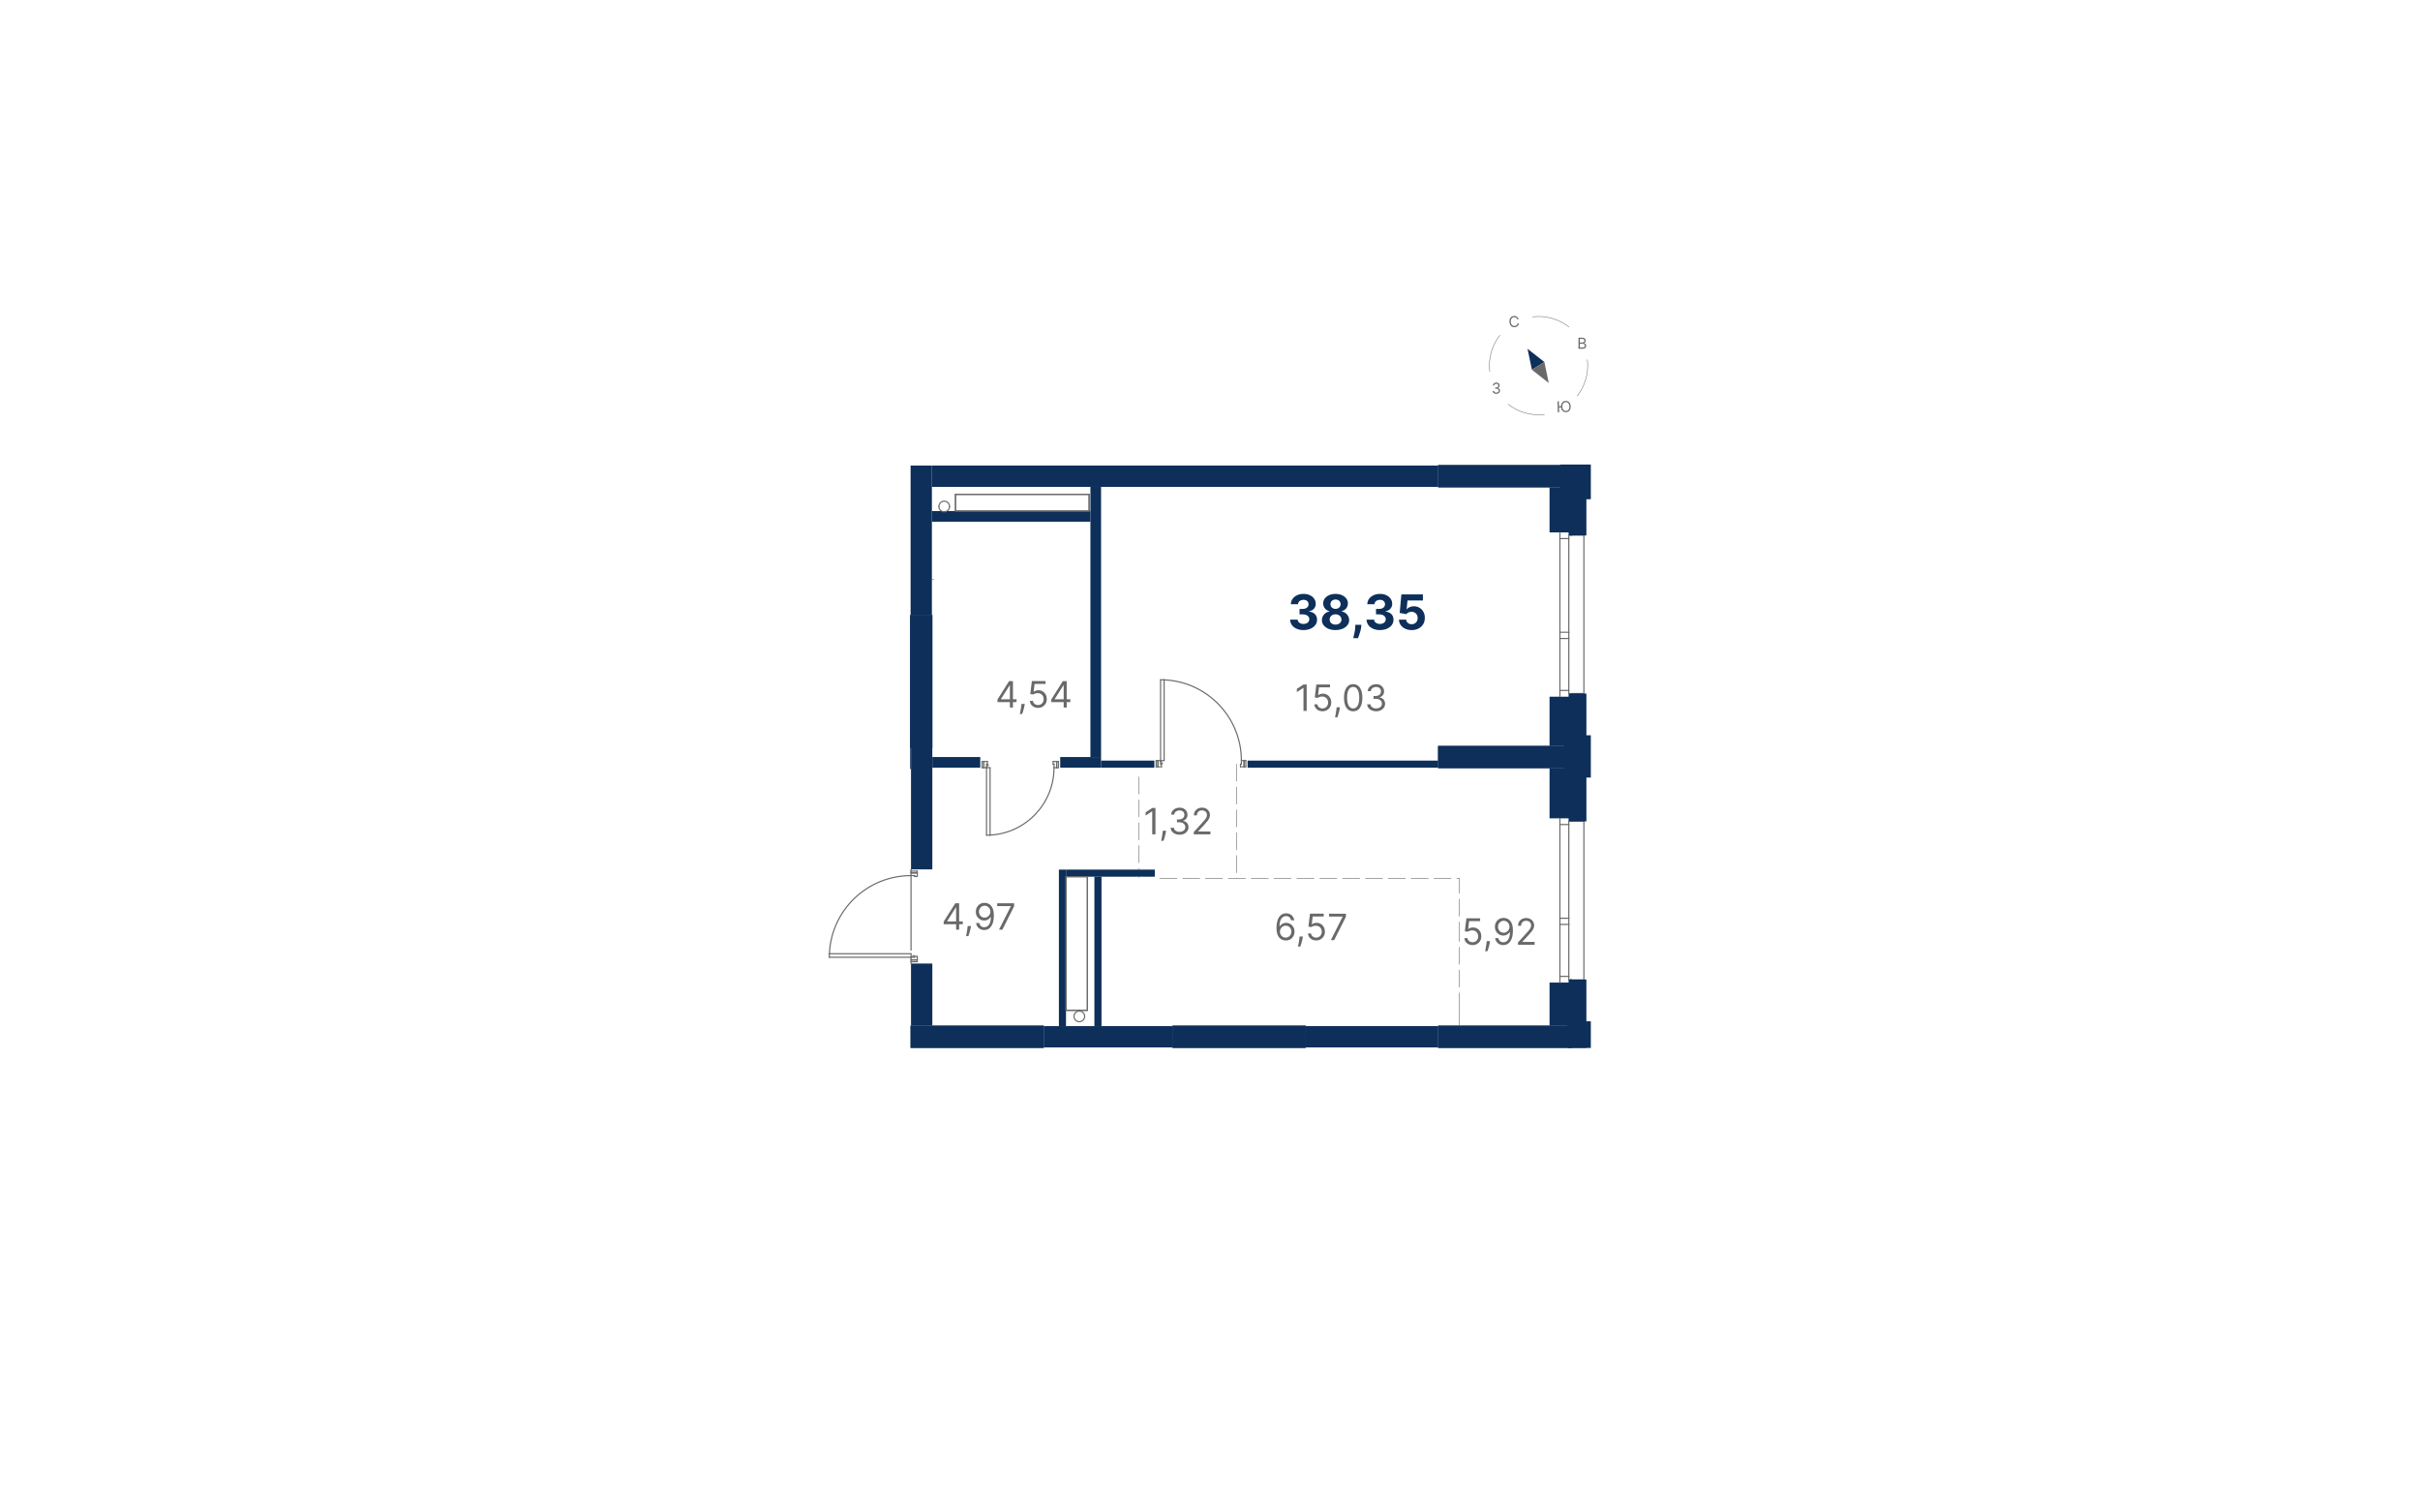 <?xml version="1.0" encoding="UTF-8"?>
<svg xmlns="http://www.w3.org/2000/svg" viewBox="0 0 1200 750">
  <defs>
    <style>
      .cls-1, .cls-2, .cls-3 {
        fill-rule: evenodd;
      }

      .cls-1, .cls-4 {
        fill: #0d2f59;
      }

      .cls-2, .cls-5, .cls-6, .cls-7, .cls-8 {
        fill: none;
        stroke-linecap: round;
        stroke-linejoin: round;
      }

      .cls-2, .cls-5, .cls-7, .cls-8 {
        stroke: #696969;
      }

      .cls-2, .cls-8 {
        stroke-width: .57px;
      }

      .cls-5 {
        stroke-dasharray: 0 0 8.5 2.83;
        stroke-width: .28px;
      }

      .cls-6 {
        stroke: #000;
        stroke-width: 0px;
      }

      .cls-7 {
        stroke-width: .24px;
      }

      .cls-9, .cls-3 {
        fill: #696969;
      }
    </style>
  </defs>
  <g id="_Перекрытия" data-name="Перекрытия">
    <g id="LINE">
      <line class="cls-8" x1="451.75" y1="477.77" x2="451.75" y2="476.89"/>
    </g>
    <g id="LINE-2" data-name="LINE">
      <line class="cls-8" x1="451.75" y1="471.17" x2="451.75" y2="434.18"/>
    </g>
    <g id="LINE-3" data-name="LINE">
      <line class="cls-8" x1="451.75" y1="431.98" x2="451.75" y2="431.1"/>
    </g>
  </g>
  <g id="_Несущие_колонны" data-name="Несущие колонны">
    <g id="HATCH">
      <polygon class="cls-4" points="755.84 519.61 779.15 519.61 779.15 508.6 713.1 508.6 713.1 519.61 736.04 519.61 755.84 519.61"/>
      <path class="cls-4" d="M713.1,512.66l4.06-4.06m2.83,11.01l11.01-11.01m2.83,11.01l11.01-11.01m2.83,11.01l11.01-11.01m2.83,11.01l11.01-11.01m2.83,11.01l3.8-3.8m-65.32,3.07l8.65-8.65m4.46,9.38l2.46-2.46m1.73-1.73l.1-.1m1.63-1.63l5.09-5.09m2.83,11.01l7.65-7.65m1.73-1.73l.1-.1m4.36,9.48l.73-.73m1.73-1.73l.1-.1m1.63-1.63l6.82-6.82m2.83,11.01l5.92-5.92m1.73-1.73l.1-.1m1.63-1.63l1.31-1.31"/>
    </g>
    <g id="HATCH-2" data-name="HATCH">
      <polygon class="cls-4" points="755.84 519.61 779.15 519.61 779.15 508.6 713.1 508.6 713.1 519.61 736.04 519.61 755.84 519.61"/>
      <path class="cls-4" d="M713.1,512.66l4.06-4.06m2.83,11.01l11.01-11.01m2.83,11.01l11.01-11.01m2.83,11.01l11.01-11.01m2.83,11.01l11.01-11.01m2.83,11.01l3.8-3.8m-65.32,3.07l8.65-8.65m4.46,9.38l2.46-2.46m1.73-1.73l.1-.1m1.63-1.63l5.09-5.09m2.83,11.01l7.65-7.65m1.73-1.73l.1-.1m4.36,9.48l.73-.73m1.73-1.73l.1-.1m1.63-1.63l6.82-6.82m2.83,11.01l5.92-5.92m1.73-1.73l.1-.1m1.63-1.63l1.31-1.31"/>
    </g>
    <g id="HATCH-3" data-name="HATCH">
      <rect class="cls-4" x="581.4" y="508.6" width="66.05" height="11.01"/>
      <path class="cls-4" d="M581.59,519.61l11.01-11.01m2.83,11.01l11.01-11.01m2.83,11.01l11.01-11.01m2.83,11.01l11.01-11.01m2.83,11.01l10.5-10.5m-65.14,2.85l.1-.1m1.63-1.63l1.63-1.63m3.56,10.28l.1-.1m1.63-1.63l8.55-8.55m2.83,11.01l4.19-4.19m1.73-1.73l.1-.1m1.63-1.63l3.36-3.36m3.56,10.28l8.65-8.65m4.46,9.38l2.46-2.46m1.73-1.73l.1-.1m1.63-1.63l5.09-5.09m2.83,11.01l3.59-3.59"/>
    </g>
    <g id="HATCH-4" data-name="HATCH">
      <rect class="cls-4" x="581.4" y="508.6" width="66.05" height="11.01"/>
      <path class="cls-4" d="M581.59,519.61l11.01-11.01m2.83,11.01l11.01-11.01m2.83,11.01l11.01-11.01m2.83,11.01l11.01-11.01m2.83,11.01l10.5-10.5m-65.14,2.85l.1-.1m1.63-1.63l1.63-1.63m3.56,10.28l.1-.1m1.63-1.63l8.55-8.55m2.83,11.01l4.19-4.19m1.73-1.73l.1-.1m1.63-1.63l3.36-3.36m3.56,10.28l8.65-8.65m4.46,9.38l2.46-2.46m1.73-1.73l.1-.1m1.63-1.63l5.09-5.09m2.83,11.01l3.59-3.59"/>
    </g>
    <g id="HATCH-5" data-name="HATCH">
      <polygon class="cls-4" points="517.58 519.61 517.58 508.6 451.53 508.6 451.53 519.61 507.29 519.61 517.58 519.61"/>
      <path class="cls-4" d="M451.53,511.25l2.65-2.65m2.83,11.01l11.01-11.01m2.83,11.01l11.01-11.01m2.83,11.01l11.01-11.01m2.83,11.01l11.01-11.01m2.83,11.01l5.21-5.21m-66.05,3.81l6.25-6.25m1.73-1.73l.1-.1m4.36,9.49l.73-.73m1.73-1.73l.1-.1m1.63-1.63l6.82-6.82m2.83,11.01l5.92-5.92m1.73-1.73l.1-.1m1.63-1.63l1.63-1.63m3.56,10.28l.1-.1m1.63-1.63l8.55-8.55m2.83,11.01l4.19-4.19m1.73-1.73l.1-.1m1.63-1.63l3.36-3.36"/>
    </g>
    <g id="HATCH-6" data-name="HATCH">
      <polygon class="cls-4" points="517.58 519.61 517.58 508.6 451.53 508.6 451.53 519.61 507.29 519.61 517.58 519.61"/>
      <path class="cls-4" d="M451.53,511.25l2.65-2.65m2.83,11.01l11.01-11.01m2.83,11.01l11.01-11.01m2.83,11.01l11.01-11.01m2.83,11.01l11.01-11.01m2.83,11.01l5.21-5.21m-66.05,3.81l6.25-6.25m1.73-1.73l.1-.1m4.36,9.49l.73-.73m1.73-1.73l.1-.1m1.63-1.63l6.82-6.82m2.83,11.01l5.92-5.92m1.73-1.73l.1-.1m1.63-1.63l1.63-1.63m3.56,10.28l.1-.1m1.63-1.63l8.55-8.55m2.83,11.01l4.19-4.19m1.73-1.73l.1-.1m1.63-1.63l3.36-3.36"/>
    </g>
    <g id="HATCH-7" data-name="HATCH">
      <polygon class="cls-4" points="779.15 241.65 779.15 230.64 713.1 230.64 713.1 241.65 756.96 241.65 779.15 241.65"/>
      <path class="cls-4" d="M713.1,235.87l5.24-5.24m2.83,11.01l11.01-11.01m2.83,11.01l11.01-11.01m2.83,11.01l11.01-11.01m2.83,11.01l11.01-11.01m2.83,11.01l2.62-2.62m-64.87,2.62l3-3m1.73-1.73l.1-.1m1.63-1.63l4.54-4.54m2.83,11.01l8.19-8.19m1.73-1.73l.1-.1m3.81,10.03l1.27-1.27m1.73-1.73l.1-.1m1.63-1.63l6.27-6.27m2.83,11.01l6.46-6.46m1.73-1.73l.1-.1m1.63-1.63l1.08-1.08m4.11,9.73l.1-.1m1.63-1.63l6.5-6.5"/>
    </g>
    <g id="HATCH-8" data-name="HATCH">
      <polygon class="cls-4" points="779.15 241.65 779.15 230.64 713.1 230.64 713.1 241.65 756.96 241.65 779.15 241.65"/>
      <path class="cls-4" d="M713.1,235.87l5.24-5.24m2.83,11.01l11.01-11.01m2.83,11.01l11.01-11.01m2.83,11.01l11.01-11.01m2.83,11.01l11.01-11.01m2.83,11.01l2.62-2.62m-64.87,2.62l3-3m1.73-1.73l.1-.1m1.63-1.63l4.54-4.54m2.83,11.01l8.19-8.19m1.73-1.73l.1-.1m3.81,10.03l1.27-1.27m1.73-1.73l.1-.1m1.63-1.63l6.27-6.27m2.83,11.01l6.46-6.46m1.73-1.73l.1-.1m1.63-1.63l1.08-1.08m4.11,9.73l.1-.1m1.63-1.63l6.5-6.5"/>
    </g>
    <g id="HATCH-9" data-name="HATCH">
      <polygon class="cls-4" points="714.42 380.9 779.15 380.9 779.15 369.89 713.1 369.89 713.1 380.9 714.42 380.9"/>
      <path class="cls-4" d="M713.1,374.25l4.36-4.36m2.83,11.01l11.01-11.01m2.83,11.01l11.01-11.01m2.83,11.01l11.01-11.01m2.83,11.01l11.01-11.01m2.83,11.01l3.5-3.5m-65.74,3.5l.42-.42m1.73-1.73l.1-.1m1.63-1.63l7.13-7.13m2.83,11.01l5.61-5.61m1.73-1.73l.1-.1m1.63-1.63l1.94-1.94m3.25,10.59l.1-.1m1.63-1.63l8.65-8.65m3.04,10.8l3.88-3.88m1.73-1.73l.1-.1m1.63-1.63l3.67-3.67m3.25,10.59l8.65-8.65"/>
    </g>
    <g id="HATCH-10" data-name="HATCH">
      <polygon class="cls-4" points="714.42 380.9 779.15 380.9 779.15 369.89 713.1 369.89 713.1 380.9 714.42 380.9"/>
      <path class="cls-4" d="M713.1,374.25l4.36-4.36m2.83,11.01l11.01-11.01m2.83,11.01l11.01-11.01m2.83,11.01l11.01-11.01m2.83,11.01l11.01-11.01m2.83,11.01l3.5-3.5m-65.74,3.5l.42-.42m1.73-1.73l.1-.1m1.63-1.63l7.13-7.13m2.83,11.01l5.61-5.61m1.73-1.73l.1-.1m1.63-1.63l1.94-1.94m3.25,10.59l.1-.1m1.63-1.63l8.65-8.65m3.04,10.8l3.88-3.88m1.73-1.73l.1-.1m1.63-1.63l3.67-3.67m3.25,10.59l8.65-8.65"/>
    </g>
    <g id="HATCH-11" data-name="HATCH">
      <polygon class="cls-4" points="453.77 370.99 462.32 370.99 462.32 304.94 451.31 304.94 451.31 370.99 451.75 370.99 453.77 370.99"/>
      <path class="cls-4" d="M451.31,317.7l11.01-11.01m-11.01,24.85l11.01-11.01m-11.01,24.85l11.01-11.01m-11.01,24.85l11.01-11.01m-8.93,22.77l8.93-8.93m-9.73-52.52l.1-.1m1.63-1.63l2.87-2.87m-5.88,19.72l6.47-6.47m1.73-1.73l.1-.1m1.63-1.63l1.08-1.08m-11.01,24.85l1.28-1.28m1.73-1.73l.1-.1m1.63-1.63l6.27-6.27m-11.01,24.85l8.2-8.2m1.73-1.73l.1-.1m-10.04,23.88l3.01-3.01m1.73-1.73l.1-.1m1.63-1.63l4.54-4.54m-1.98,15.82l.9-.9"/>
    </g>
    <g id="HATCH-12" data-name="HATCH">
      <polygon class="cls-4" points="453.77 370.99 462.32 370.99 462.32 304.94 451.31 304.94 451.31 370.99 451.75 370.99 453.77 370.99"/>
      <path class="cls-4" d="M451.31,317.7l11.01-11.01m-11.01,24.85l11.01-11.01m-11.01,24.85l11.01-11.01m-11.01,24.85l11.01-11.01m-8.93,22.77l8.93-8.93m-9.73-52.52l.1-.1m1.63-1.63l2.87-2.87m-5.88,19.72l6.47-6.47m1.73-1.73l.1-.1m1.63-1.63l1.08-1.08m-11.01,24.85l1.28-1.28m1.73-1.73l.1-.1m1.63-1.63l6.27-6.27m-11.01,24.85l8.2-8.2m1.73-1.73l.1-.1m-10.04,23.88l3.01-3.01m1.73-1.73l.1-.1m1.63-1.63l4.54-4.54m-1.98,15.82l.9-.9"/>
    </g>
  </g>
  <g id="_Стены_разрез" data-name="Стены разрез">
    <g id="HATCH-13" data-name="HATCH">
      <path class="cls-4" d="M778.93,508.6v-22.9h-1.01v1.54h-9.55v21.36h10.57m0-101.28v-26.42h-10.57v24.88h9.55v1.54h1.01Z"/>
      <path class="cls-4" d="M768.36,384.69l3.79-3.79m-3.79,12.69l10.57-10.57m-10.57,19.47l10.57-10.57m-4.97,13.86l4.97-4.97m-10.57,90.64l4.21-4.21m-4.21,13.11l10.57-10.57m-9.92,18.81l9.92-9.92m-1.02,9.92l1.02-1.02m-10.57-119.92l6.76-6.76m-6.76,15.65l10.57-10.57m-10.57,19.47l10.57-10.57m-2,10.9l2-2m-10.57,90.64l7.18-7.18m-7.18,16.08l10.57-10.57m-6.95,15.85l6.95-6.95"/>
    </g>
    <g id="HATCH-14" data-name="HATCH">
      <path class="cls-4" d="M778.93,369.89v-25.98l-1.01,.02v1.53h-9.55v24.44h10.57m-.35-104.36h.35v-23.88h-10.57v22.34h9.55v1.54h.66Z"/>
      <path class="cls-4" d="M768.36,242.33l.69-.69m-.69,9.58l9.58-9.58m-9.58,18.48l10.57-10.57m-5.53,14.43l5.53-5.53m-10.57,90.64l3.65-3.65m-3.65,12.55l10.57-10.57m-10.57,19.47l10.57-10.57m-4.67,13.56l4.67-4.67m-10.57-119.92l3.65-3.65m-3.65,12.55l10.57-10.57m-10.57,19.47l10.57-10.57m-2.56,11.46l2.56-2.56m-10.57,90.64l6.62-6.62m-6.62,15.51l10.57-10.57m-10.57,19.47l10.57-10.57m-1.7,10.6l1.7-1.7"/>
    </g>
    <g id="HATCH-15" data-name="HATCH">
      <rect class="cls-4" x="517.58" y="508.82" width="63.82" height="10.57"/>
      <path class="cls-4" d="M517.58,510.91l2.09-2.09m-1.67,10.57l10.57-10.57m-1.67,10.57l10.57-10.57m-1.67,10.57l10.57-10.57m-1.67,10.57l10.57-10.57m-1.67,10.57l10.57-10.57m-1.67,10.57l10.57-10.57m-1.67,10.57l10.02-10.02m-1.12,10.02l1.12-1.12m-63.82-4.39l5.05-5.05m-1.67,10.57l10.57-10.57m-1.67,10.57l10.57-10.57m-1.67,10.57l10.57-10.57m-1.67,10.57l10.57-10.57m-1.67,10.57l10.57-10.57m-1.67,10.57l10.57-10.57m-1.67,10.57l7.06-7.06"/>
    </g>
    <g id="HATCH-16" data-name="HATCH">
      <polygon class="cls-4" points="672.99 519.39 713.1 519.39 713.1 508.82 647.46 508.82 647.46 519.39 665.59 519.39 672.99 519.39"/>
      <path class="cls-4" d="M647.46,514.49l5.67-5.67m-1.67,10.57l10.57-10.57m-1.67,10.57l10.57-10.57m-1.67,10.57l10.57-10.57m-1.67,10.57l10.57-10.57m-1.67,10.57l10.57-10.57m-1.67,10.57l10.57-10.57m-1.67,10.57l8.26-8.26m-65.64,6.33l8.64-8.64m-1.67,10.57l10.57-10.57m-1.67,10.57l10.57-10.57m-1.67,10.57l10.57-10.57m-1.67,10.57l10.57-10.57m-1.67,10.57l10.57-10.57m-1.67,10.57l10.57-10.57m-1.67,10.57l5.29-5.29"/>
    </g>
    <g id="HATCH-17" data-name="HATCH">
      <path class="cls-4" d="M453.27,508.6h9.04v-30.82h-10.57v30.82h1.53m9.04-77.5v-60.11s-10.57,0-10.57,0v60.11h10.57Z"/>
      <path class="cls-4" d="M451.75,372.1l1.11-1.11m-1.11,10.01l10.01-10.01m-10.01,18.91l10.57-10.57m-10.57,19.47l10.57-10.57m-10.57,19.47l10.57-10.57m-10.57,19.47l10.57-10.57m-10.57,19.47l10.57-10.57m-7.28,16.18l7.28-7.28m-10.57,55.05l1.1-1.1m-1.1,9.99l9.99-9.99m-9.99,18.89l10.57-10.57m-10.57,19.47l10.57-10.57m-4.71,13.61l4.71-4.71m-10.57-128.82l4.08-4.08m-4.08,12.98l10.57-10.57m-10.57,19.47l10.57-10.57m-10.57,19.47l10.57-10.57m-10.57,19.47l10.57-10.57m-10.57,19.47l10.57-10.57m-10.57,19.47l10.57-10.57m-4.32,13.21l4.32-4.32m-10.57,55.05l4.06-4.06m-4.06,12.96l10.57-10.57m-10.57,19.47l10.57-10.57m-10.57,19.47l10.57-10.57m-1.74,10.64l1.74-1.74"/>
    </g>
    <polygon class="cls-4" points="451.75 381.34 451.74 370.99 451.31 370.99 451.31 381.34 451.75 381.34"/>
    <line class="cls-4" x1="451.31" y1="372.54" x2="451.74" y2="372.11"/>
    <line class="cls-4" x1="451.41" y1="381.34" x2="451.75" y2="381"/>
    <line class="cls-4" x1="451.31" y1="375.51" x2="451.74" y2="375.07"/>
    <g id="HATCH-18" data-name="HATCH">
      <polygon class="cls-4" points="525.07 508.82 528.59 508.82 528.59 431.21 525.07 431.21 525.07 473.36 525.07 508.82"/>
      <path class="cls-4" d="M525.87,431.21l2.72,2.72m-3.52,.21l3.52,3.52m-3.52,.21l3.52,3.52m-3.52,.21l3.52,3.52m-3.52,.21l3.52,3.52m-3.52,.21l3.52,3.52m-3.52,.21l3.52,3.52m-3.52,.21l3.52,3.52m-3.52,.21l3.52,3.52m-3.52,.21l3.52,3.52m-3.52,.21l3.52,3.52m-3.52,.21l3.52,3.52m-3.52,.21l3.52,3.52m-3.52,.21l3.52,3.52m-3.52,.21l3.52,3.52m-3.52,.21l3.52,3.52m-3.52,.21l3.52,3.52m-3.52,.21l3.52,3.52m-3.52,.21l3.52,3.52m-3.52,.21l3.52,3.52m-3.52,.21l3.52,3.52"/>
    </g>
    <g id="HATCH-19" data-name="HATCH">
      <polygon class="cls-4" points="528.62 434.73 572.63 434.73 572.63 431.21 528.59 431.21 528.59 434.73 528.62 434.73"/>
      <path class="cls-4" d="M570.7,431.21l1.92,1.92m-5.66-1.92l3.52,3.52m-7.26-3.52l3.52,3.52m-7.26-3.52l3.52,3.52m-7.26-3.52l3.52,3.52m-7.26-3.52l3.52,3.52m-7.26-3.52l3.52,3.52m-7.26-3.52l3.52,3.52m-7.26-3.52l3.52,3.52m-7.26-3.52l3.52,3.52m-7.26-3.52l3.52,3.52m-7.26-3.52l3.52,3.52m-4.54-.8l.8,.8"/>
    </g>
    <g id="HATCH-20" data-name="HATCH">
      <rect class="cls-4" x="542.68" y="434.73" width="3.52" height="74.09"/>
      <path class="cls-4" d="M544.34,434.73l1.87,1.87m-3.52,.21l3.52,3.52m-3.52,.21l3.52,3.52m-3.52,.21l3.52,3.52m-3.52,.21l3.52,3.52m-3.52,.21l3.52,3.52m-3.52,.21l3.52,3.52m-3.52,.21l3.52,3.52m-3.52,.21l3.52,3.52m-3.52,.21l3.52,3.52m-3.52,.21l3.52,3.52m-3.52,.21l3.52,3.52m-3.52,.21l3.52,3.52m-3.52,.21l3.52,3.52m-3.52,.21l3.52,3.52m-3.52,.21l3.52,3.52m-3.52,.21l3.52,3.52m-3.52,.21l3.52,3.52m-3.52,.21l3.52,3.52m-3.52,.21l3.52,3.52m-3.52,.21l1.01,1.01"/>
    </g>
    <g id="HATCH-21" data-name="HATCH">
      <path class="cls-4" d="M545.98,380.68h26.42v-3.52h-26.42v3.52m156.81,0h10.3v-3.52h-94.46v3.52h84.16Z"/>
      <path class="cls-4" d="M710.95,377.15l2.15,2.15m-5.88-2.15l3.52,3.52m-7.26-3.52l3.52,3.52m-7.26-3.52l3.52,3.52m-7.26-3.52l3.52,3.52m-7.26-3.52l3.52,3.52m-7.26-3.52l3.52,3.52m-7.26-3.52l3.52,3.52m-7.26-3.52l3.52,3.52m-7.26-3.52l3.52,3.52m-7.26-3.52l3.52,3.52m-7.26-3.52l3.52,3.52m-7.26-3.52l3.52,3.52m-7.26-3.52l3.52,3.52m-7.26-3.52l3.52,3.52m-7.26-3.52l3.52,3.52m-7.26-3.52l3.52,3.52m-7.26-3.52l3.52,3.52m-7.26-3.52l3.52,3.52m-7.26-3.52l3.52,3.52m-7.26-3.52l3.52,3.52m-7.26-3.52l3.52,3.52m-7.26-3.52l3.52,3.52m-7.26-3.52l3.52,3.52m-7.26-3.52l3.52,3.52m-6.15-2.42l2.42,2.42m-52.1-3.52l3.44,3.44m-7.18-3.44l3.52,3.52m-7.26-3.52l3.52,3.52m-7.26-3.52l3.52,3.52m-7.26-3.52l3.52,3.52m-7.26-3.52l3.52,3.52m-7.26-3.52l3.52,3.52m-4.08-.35l.35,.35"/>
    </g>
    <g id="HATCH-22" data-name="HATCH">
      <polygon class="cls-4" points="451.53 304.94 462.1 304.94 462.1 230.86 451.53 230.86 451.53 289.42 451.53 304.94"/>
      <path class="cls-4" d="M451.53,238.86l8.01-8.01m-8.01,16.9l10.57-10.57m-10.57,19.47l10.57-10.57m-10.57,19.47l10.57-10.57m-10.57,19.47l10.57-10.57m-10.57,19.47l10.57-10.57m-10.57,19.47l10.57-10.57m-10.57,19.47l10.57-10.57m-5.46,14.36l5.46-5.46m-10.57-66.54l2.08-2.08m-2.08,10.97l10.57-10.57m-10.57,19.47l10.57-10.57m-10.57,19.47l10.57-10.57m-10.57,19.47l10.57-10.57m-10.57,19.47l10.57-10.57m-10.57,19.47l10.57-10.57m-10.57,19.47l10.57-10.57m-10.57,19.47l10.57-10.57m-2.5,11.39l2.5-2.5"/>
    </g>
    <g id="HATCH-23" data-name="HATCH">
      <path class="cls-4" d="M540.7,380.68h5.28v-5.28h-20.26v5.28h14.97m-54.6,0v-5.28h-23.78v5.28s15.22,0,15.22,0h8.56Z"/>
      <path class="cls-4" d="M464.25,380.68l5.28-5.28m15.48,5.28l1.08-1.08m40.44,1.08l5.28-5.28m-60.65,5.28l5.28-5.28m57,5.28l5.28-5.28"/>
    </g>
    <g id="HATCH-24" data-name="HATCH">
      <polygon class="cls-4" points="540.7 375.39 545.98 375.39 545.98 241.43 540.7 241.43 540.7 286.52 540.7 375.39"/>
      <path class="cls-4" d="M540.7,241.95l.52-.52m-.52,21.28l5.28-5.28m-5.28,26.04l5.28-5.28m-5.28,26.04l5.28-5.28m-5.28,26.04l5.28-5.28m-5.28,26.04l5.28-5.28m-5.28,26.04l5.28-5.28m-5.28-112.36l5.28-5.28m-5.28,26.04l5.28-5.28m-5.28,26.04l5.28-5.28m-5.28,26.04l5.28-5.28m-5.28,26.04l5.28-5.28m-5.28,26.04l5.28-5.28m-5.28,26.04l5.28-5.28"/>
    </g>
    <g id="HATCH-25" data-name="HATCH">
      <rect class="cls-4" x="462.1" y="253.42" width="78.6" height="5.28"/>
      <path class="cls-4" d="M462.1,258.27l4.85-4.85m15.48,5.28l5.28-5.28m15.48,5.28l5.28-5.28m15.48,5.28l5.28-5.28m-60.65,5.28l5.28-5.28m15.48,5.28l5.28-5.28m15.48,5.28l5.28-5.28m15.48,5.28l5.28-5.28"/>
    </g>
    <g id="HATCH-26" data-name="HATCH">
      <polygon class="cls-4" points="572.67 241.43 713.1 241.43 713.1 230.86 462.1 230.86 462.1 241.43 570.95 241.43 572.67 241.43"/>
      <path class="cls-4" d="M462.1,237.19l6.34-6.34m-1.67,10.57l10.57-10.57m-1.67,10.57l10.57-10.57m-1.67,10.57l10.57-10.57m-1.67,10.57l10.57-10.57m-1.67,10.57l10.57-10.57m-1.67,10.57l10.57-10.57m-1.67,10.57l10.57-10.57m-1.67,10.57l10.57-10.57m-1.67,10.57l10.57-10.57m-1.67,10.57l10.57-10.57m-1.67,10.57l10.57-10.57m-1.67,10.57l10.57-10.57m-1.67,10.57l10.57-10.57m-1.67,10.57l10.57-10.57m-1.67,10.57l10.57-10.57m-1.67,10.57l10.57-10.57m-1.67,10.57l10.57-10.57m-1.67,10.57l10.57-10.57m-1.67,10.57l10.57-10.57m-1.67,10.57l10.57-10.57m-1.67,10.57l10.57-10.57m-1.67,10.57l10.57-10.57m-1.67,10.57l10.57-10.57m-1.67,10.57l10.57-10.57m-1.67,10.57l10.57-10.57m-1.67,10.57l10.57-10.57m-1.67,10.57l10.57-10.57m-1.67,10.57l6.11-6.11m-251-4.05l.4-.4m-.4,9.3l9.3-9.3m-1.67,10.57l10.57-10.57m-1.67,10.57l10.57-10.57m-1.67,10.57l10.57-10.57m-1.67,10.57l10.57-10.57m-1.67,10.57l10.57-10.57m-1.67,10.57l10.57-10.57m-1.67,10.57l10.57-10.57m-1.67,10.57l10.57-10.57m-1.67,10.57l10.57-10.57m-1.67,10.57l10.57-10.57m-1.67,10.57l10.57-10.57m-1.67,10.57l10.57-10.57m-1.67,10.57l10.57-10.57m-1.67,10.57l10.57-10.57m-1.67,10.57l10.57-10.57m-1.67,10.57l10.57-10.57m-1.67,10.57l10.57-10.57m-1.67,10.57l10.57-10.57m-1.67,10.57l10.57-10.57m-1.67,10.57l10.57-10.57m-1.67,10.57l10.57-10.57m-1.67,10.57l10.57-10.57m-1.67,10.57l10.57-10.57m-1.67,10.57l10.57-10.57m-1.67,10.57l10.57-10.57m-1.67,10.57l10.57-10.57m-1.67,10.57l10.57-10.57m-1.67,10.57l3.14-3.14"/>
    </g>
    <g id="HATCH-27" data-name="HATCH">
      <polygon class="cls-4" points="785.76 407.32 785.76 384.64 779.15 384.64 779.15 407.32 785.4 407.32 785.76 407.32"/>
      <path class="cls-4" d="M779.15,385.79l1.15-1.15m-1.15,10.49l6.61-6.61m-6.61,15.95l6.61-6.61m-.11,9.45l.11-.11m-3.54,.11l-3.07-3.07m6.61-2.74l-6.61-6.61m6.61-2.74l-6.61-6.61"/>
    </g>
    <g id="HATCH-28" data-name="HATCH">
      <rect class="cls-4" x="779.15" y="485.7" width="6.61" height="21.62"/>
      <path class="cls-4" d="M779.15,488.55l2.84-2.84m-2.84,12.19l6.61-6.61m-6.61,15.95l6.61-6.61m-6.29,6.7l-.32-.32m6.61-2.74l-6.61-6.61m6.61-2.74l-6.61-6.61"/>
    </g>
    <g id="HATCH-29" data-name="HATCH">
      <polygon class="cls-4" points="785.76 265.53 785.76 246.68 779.15 246.68 779.15 265.53 785.4 265.53 785.76 265.53"/>
      <path class="cls-4" d="M779.15,255.01l6.61-6.61m-6.61,15.95l6.61-6.61m-5.21,7.78l-1.39-1.39m6.61-2.74l-6.61-6.61m6.61-2.74l-5.38-5.38"/>
    </g>
    <g id="HATCH-30" data-name="HATCH">
      <rect class="cls-4" x="779.15" y="343.92" width="6.61" height="21.56"/>
      <path class="cls-4" d="M779.15,348.43l4.5-4.5m-4.5,13.84l6.61-6.61m-4.98,14.32l4.98-4.98m0,3.65l-6.61-6.61m6.61-2.74l-6.61-6.61m6.61-2.74l-1.55-1.55"/>
    </g>
    <g id="HATCH-31" data-name="HATCH">
      <polygon class="cls-4" points="779.15 384.64 785.76 384.64 785.76 365.49 779.15 365.49 779.15 380.9 779.15 384.64"/>
      <path class="cls-4" d="M779.15,367.11l1.62-1.62m-1.62,10.97l6.61-6.61m-5.45,14.8l5.45-5.45m0,3.65l-6.61-6.61m6.61-2.74l-6.61-6.61"/>
    </g>
    <g id="HATCH-32" data-name="HATCH">
      <rect class="cls-4" x="785.76" y="365.49" width="2.2" height="19.16"/>
      <path class="cls-4" d="M785.76,365.49h0m0,4.36l2.2-2.2m-2.2,6.56l2.2-2.2m-2.2,6.56l2.2-2.2m-2.2,6.56l2.2-2.2m-1.64,3.92l-.56-.56m2.2-2.16l-2.2-2.2m2.2-2.16l-2.2-2.2m2.2-2.16l-2.2-2.2m2.2-2.16l-2.2-2.2"/>
    </g>
  </g>
  <g id="_Стены" data-name="Стены">
    <g id="LINE-4" data-name="LINE">
      <line class="cls-6" x1="778.93" y1="407.32" x2="778.93" y2="485.7"/>
    </g>
    <g id="LINE-5" data-name="LINE">
      <line class="cls-6" x1="768.36" y1="487.24" x2="768.36" y2="405.78"/>
    </g>
    <g id="LINE-6" data-name="LINE">
      <line class="cls-6" x1="778.93" y1="265.53" x2="778.93" y2="343.91"/>
    </g>
    <g id="LINE-7" data-name="LINE">
      <line class="cls-6" x1="768.36" y1="345.45" x2="768.36" y2="263.98"/>
    </g>
    <g id="LINE-8" data-name="LINE">
      <line class="cls-6" x1="785.76" y1="407.32" x2="785.76" y2="485.7"/>
    </g>
    <g id="LINE-9" data-name="LINE">
      <line class="cls-6" x1="784.88" y1="485.7" x2="784.88" y2="407.32"/>
    </g>
    <g id="LINE-10" data-name="LINE">
      <line class="cls-6" x1="785.76" y1="265.53" x2="785.76" y2="343.91"/>
    </g>
    <g id="LINE-11" data-name="LINE">
      <line class="cls-6" x1="784.88" y1="343.91" x2="784.88" y2="265.53"/>
    </g>
  </g>
  <g id="_Стены_штриховка" data-name="Стены штриховка">
    <g id="LINE-12" data-name="LINE">
      <line class="cls-6" x1="785.76" y1="384.64" x2="785.76" y2="365.49"/>
    </g>
  </g>
  <g id="_Разделитель_помещений_" data-name="_Разделитель помещений_">
    <g id="LINE-13" data-name="LINE">
      <line class="cls-5" x1="462.1" y1="287.4" x2="463.03" y2="287.4"/>
    </g>
    <g id="LINE-14" data-name="LINE">
      <line class="cls-5" x1="564.68" y1="385.27" x2="564.68" y2="431.21"/>
    </g>
    <g id="LINE-15" data-name="LINE">
      <line class="cls-5" x1="564.68" y1="434.73" x2="564.68" y2="435.16"/>
    </g>
    <g id="LINE-16" data-name="LINE">
      <line class="cls-5" x1="575.1" y1="435.61" x2="723.65" y2="435.61"/>
    </g>
    <g id="LINE-17" data-name="LINE">
      <line class="cls-5" x1="723.65" y1="507.45" x2="723.65" y2="500.95"/>
    </g>
    <g id="LINE-18" data-name="LINE">
      <line class="cls-5" x1="723.65" y1="500.84" x2="723.65" y2="465.72"/>
    </g>
    <g id="LINE-19" data-name="LINE">
      <line class="cls-5" x1="723.65" y1="508.6" x2="723.65" y2="507.45"/>
    </g>
    <g id="LINE-20" data-name="LINE">
      <line class="cls-5" x1="723.65" y1="465.66" x2="723.65" y2="435.61"/>
    </g>
    <g id="LINE-21" data-name="LINE">
      <line class="cls-5" x1="613.12" y1="378.92" x2="613.12" y2="435.61"/>
    </g>
  </g>
  <g id="_Двери" data-name="Двери">
    <g id="LINE-22" data-name="LINE">
      <line class="cls-8" x1="454.83" y1="432.86" x2="451.75" y2="432.86"/>
    </g>
    <g id="LINE-23" data-name="LINE">
      <line class="cls-8" x1="451.75" y1="432.86" x2="451.75" y2="434.18"/>
    </g>
    <g id="LINE-24" data-name="LINE">
      <line class="cls-8" x1="451.75" y1="434.18" x2="453.51" y2="434.18"/>
    </g>
    <g id="LINE-25" data-name="LINE">
      <line class="cls-8" x1="453.51" y1="434.18" x2="453.51" y2="434.62"/>
    </g>
    <g id="LINE-26" data-name="LINE">
      <line class="cls-8" x1="453.51" y1="434.62" x2="454.83" y2="434.62"/>
    </g>
    <g id="LINE-27" data-name="LINE">
      <line class="cls-8" x1="454.83" y1="434.62" x2="454.83" y2="432.86"/>
    </g>
    <g id="LINE-28" data-name="LINE">
      <line class="cls-8" x1="451.75" y1="431.98" x2="451.75" y2="432.86"/>
    </g>
    <g id="LINE-29" data-name="LINE">
      <line class="cls-8" x1="451.75" y1="432.86" x2="454.83" y2="432.86"/>
    </g>
    <g id="LINE-30" data-name="LINE">
      <line class="cls-8" x1="454.83" y1="432.86" x2="454.83" y2="431.98"/>
    </g>
    <g id="LINE-31" data-name="LINE">
      <line class="cls-8" x1="454.83" y1="431.98" x2="451.75" y2="431.98"/>
    </g>
    <g id="LINE-32" data-name="LINE">
      <line class="cls-8" x1="454.83" y1="476.01" x2="454.83" y2="474.25"/>
    </g>
    <g id="LINE-33" data-name="LINE">
      <line class="cls-8" x1="454.83" y1="474.25" x2="453.51" y2="474.25"/>
    </g>
    <g id="LINE-34" data-name="LINE">
      <line class="cls-8" x1="453.51" y1="474.25" x2="453.51" y2="474.69"/>
    </g>
    <g id="LINE-35" data-name="LINE">
      <line class="cls-8" x1="453.51" y1="474.69" x2="451.75" y2="474.69"/>
    </g>
    <g id="LINE-36" data-name="LINE">
      <line class="cls-8" x1="451.75" y1="474.69" x2="451.75" y2="476.01"/>
    </g>
    <g id="LINE-37" data-name="LINE">
      <line class="cls-8" x1="451.75" y1="476.01" x2="454.83" y2="476.01"/>
    </g>
    <g id="LINE-38" data-name="LINE">
      <line class="cls-8" x1="454.83" y1="476.01" x2="451.75" y2="476.01"/>
    </g>
    <g id="LINE-39" data-name="LINE">
      <line class="cls-8" x1="451.75" y1="476.01" x2="451.75" y2="476.89"/>
    </g>
    <g id="LINE-40" data-name="LINE">
      <line class="cls-8" x1="451.75" y1="476.89" x2="454.83" y2="476.89"/>
    </g>
    <g id="LINE-41" data-name="LINE">
      <line class="cls-8" x1="454.83" y1="476.89" x2="454.83" y2="476.01"/>
    </g>
    <g id="LINE-42" data-name="LINE">
      <line class="cls-8" x1="451.75" y1="474.69" x2="453.27" y2="473.81"/>
    </g>
    <g id="LINE-43" data-name="LINE">
      <line class="cls-8" x1="523.97" y1="377.59" x2="522.21" y2="377.59"/>
    </g>
    <g id="LINE-44" data-name="LINE">
      <line class="cls-8" x1="522.21" y1="377.59" x2="522.21" y2="378.92"/>
    </g>
    <g id="LINE-45" data-name="LINE">
      <line class="cls-8" x1="522.21" y1="378.92" x2="522.65" y2="378.92"/>
    </g>
    <g id="LINE-46" data-name="LINE">
      <line class="cls-8" x1="522.65" y1="378.92" x2="522.65" y2="380.68"/>
    </g>
    <g id="LINE-47" data-name="LINE">
      <line class="cls-8" x1="522.65" y1="380.68" x2="523.97" y2="380.68"/>
    </g>
    <g id="LINE-48" data-name="LINE">
      <line class="cls-8" x1="523.97" y1="380.68" x2="523.97" y2="377.59"/>
    </g>
    <g id="LINE-49" data-name="LINE">
      <line class="cls-8" x1="524.85" y1="380.68" x2="524.85" y2="377.59"/>
    </g>
    <g id="LINE-50" data-name="LINE">
      <line class="cls-8" x1="524.85" y1="377.59" x2="523.97" y2="377.59"/>
    </g>
    <g id="LINE-51" data-name="LINE">
      <line class="cls-8" x1="523.97" y1="377.59" x2="523.97" y2="380.68"/>
    </g>
    <g id="LINE-52" data-name="LINE">
      <line class="cls-8" x1="523.97" y1="380.68" x2="524.85" y2="380.68"/>
    </g>
    <g id="LINE-53" data-name="LINE">
      <line class="cls-8" x1="487.86" y1="377.59" x2="487.86" y2="380.68"/>
    </g>
    <g id="LINE-54" data-name="LINE">
      <line class="cls-8" x1="487.86" y1="380.68" x2="489.18" y2="380.68"/>
    </g>
    <g id="LINE-55" data-name="LINE">
      <line class="cls-8" x1="489.18" y1="380.68" x2="489.18" y2="378.92"/>
    </g>
    <g id="LINE-56" data-name="LINE">
      <line class="cls-8" x1="489.18" y1="378.92" x2="489.62" y2="378.92"/>
    </g>
    <g id="LINE-57" data-name="LINE">
      <line class="cls-8" x1="489.62" y1="378.92" x2="489.62" y2="377.59"/>
    </g>
    <g id="LINE-58" data-name="LINE">
      <line class="cls-8" x1="489.62" y1="377.59" x2="487.86" y2="377.59"/>
    </g>
    <g id="LINE-59" data-name="LINE">
      <line class="cls-8" x1="487.86" y1="377.59" x2="486.98" y2="377.59"/>
    </g>
    <g id="LINE-60" data-name="LINE">
      <line class="cls-8" x1="486.98" y1="377.59" x2="486.98" y2="380.68"/>
    </g>
    <g id="LINE-61" data-name="LINE">
      <line class="cls-8" x1="486.98" y1="380.68" x2="487.86" y2="380.68"/>
    </g>
    <g id="LINE-62" data-name="LINE">
      <line class="cls-8" x1="487.86" y1="380.68" x2="487.86" y2="377.59"/>
    </g>
    <g id="LINE-63" data-name="LINE">
      <line class="cls-8" x1="490.06" y1="379.15" x2="489.18" y2="380.68"/>
    </g>
    <g id="LINE-64" data-name="LINE">
      <line class="cls-8" x1="616.88" y1="380.24" x2="616.88" y2="377.15"/>
    </g>
    <g id="LINE-65" data-name="LINE">
      <line class="cls-8" x1="616.88" y1="377.15" x2="615.56" y2="377.15"/>
    </g>
    <g id="LINE-66" data-name="LINE">
      <line class="cls-8" x1="615.56" y1="377.15" x2="615.56" y2="378.92"/>
    </g>
    <g id="LINE-67" data-name="LINE">
      <line class="cls-8" x1="615.56" y1="378.92" x2="615.12" y2="378.92"/>
    </g>
    <g id="LINE-68" data-name="LINE">
      <line class="cls-8" x1="615.12" y1="378.92" x2="615.12" y2="380.24"/>
    </g>
    <g id="LINE-69" data-name="LINE">
      <line class="cls-8" x1="615.12" y1="380.24" x2="616.88" y2="380.24"/>
    </g>
    <g id="LINE-70" data-name="LINE">
      <line class="cls-8" x1="617.76" y1="377.15" x2="616.88" y2="377.15"/>
    </g>
    <g id="LINE-71" data-name="LINE">
      <line class="cls-8" x1="616.88" y1="377.15" x2="616.88" y2="380.24"/>
    </g>
    <g id="LINE-72" data-name="LINE">
      <line class="cls-8" x1="616.88" y1="380.24" x2="617.76" y2="380.24"/>
    </g>
    <g id="LINE-73" data-name="LINE">
      <line class="cls-8" x1="617.76" y1="380.24" x2="617.76" y2="377.15"/>
    </g>
    <g id="LINE-74" data-name="LINE">
      <line class="cls-8" x1="574.17" y1="380.24" x2="575.93" y2="380.24"/>
    </g>
    <g id="LINE-75" data-name="LINE">
      <line class="cls-8" x1="575.93" y1="380.24" x2="575.93" y2="378.92"/>
    </g>
    <g id="LINE-76" data-name="LINE">
      <line class="cls-8" x1="575.93" y1="378.92" x2="575.49" y2="378.92"/>
    </g>
    <g id="LINE-77" data-name="LINE">
      <line class="cls-8" x1="575.49" y1="378.92" x2="575.49" y2="377.15"/>
    </g>
    <g id="LINE-78" data-name="LINE">
      <line class="cls-8" x1="575.49" y1="377.15" x2="574.17" y2="377.15"/>
    </g>
    <g id="LINE-79" data-name="LINE">
      <line class="cls-8" x1="574.17" y1="377.15" x2="574.17" y2="380.24"/>
    </g>
    <g id="LINE-80" data-name="LINE">
      <line class="cls-8" x1="574.17" y1="380.24" x2="574.17" y2="377.15"/>
    </g>
    <g id="LINE-81" data-name="LINE">
      <line class="cls-8" x1="574.17" y1="377.15" x2="573.29" y2="377.15"/>
    </g>
    <g id="LINE-82" data-name="LINE">
      <line class="cls-8" x1="573.29" y1="377.15" x2="573.29" y2="380.24"/>
    </g>
    <g id="LINE-83" data-name="LINE">
      <line class="cls-8" x1="573.29" y1="380.24" x2="574.17" y2="380.24"/>
    </g>
    <g id="LINE-84" data-name="LINE">
      <line class="cls-8" x1="575.49" y1="377.15" x2="576.37" y2="378.68"/>
    </g>
  </g>
  <g id="_Элементы_узлов" data-name="Элементы узлов">
    <g id="ARC">
      <path class="cls-8" d="M451.75,434.18c-21.69,0-39.53,17.08-40.47,38.75"/>
    </g>
    <g id="LINE-85" data-name="LINE">
      <line class="cls-8" x1="411.24" y1="474.69" x2="451.75" y2="474.69"/>
    </g>
    <g id="LINE-86" data-name="LINE">
      <line class="cls-8" x1="451.75" y1="474.69" x2="451.75" y2="472.93"/>
    </g>
    <g id="LINE-87" data-name="LINE">
      <line class="cls-8" x1="451.75" y1="472.93" x2="411.24" y2="472.93"/>
    </g>
    <g id="LINE-88" data-name="LINE">
      <line class="cls-8" x1="411.24" y1="472.93" x2="411.24" y2="474.69"/>
    </g>
    <g id="ARC-2" data-name="ARC">
      <path class="cls-8" d="M490.94,414.1c17.77-.94,31.71-15.62,31.71-33.42"/>
    </g>
    <g id="LINE-89" data-name="LINE">
      <line class="cls-8" x1="489.18" y1="414.14" x2="490.94" y2="414.14"/>
    </g>
    <g id="LINE-90" data-name="LINE">
      <line class="cls-8" x1="490.94" y1="414.14" x2="490.94" y2="380.68"/>
    </g>
    <g id="LINE-91" data-name="LINE">
      <line class="cls-8" x1="490.94" y1="380.68" x2="489.18" y2="380.68"/>
    </g>
    <g id="LINE-92" data-name="LINE">
      <line class="cls-8" x1="489.18" y1="380.68" x2="489.18" y2="414.14"/>
    </g>
    <g id="ARC-3" data-name="ARC">
      <path class="cls-8" d="M615.56,377.15c0-21.45-16.89-39.09-38.31-40.03"/>
    </g>
    <g id="LINE-93" data-name="LINE">
      <line class="cls-8" x1="575.49" y1="337.08" x2="575.49" y2="377.15"/>
    </g>
    <g id="LINE-94" data-name="LINE">
      <line class="cls-8" x1="575.49" y1="377.15" x2="577.25" y2="377.15"/>
    </g>
    <g id="LINE-95" data-name="LINE">
      <line class="cls-8" x1="577.25" y1="377.15" x2="577.25" y2="337.08"/>
    </g>
    <g id="LINE-96" data-name="LINE">
      <line class="cls-8" x1="577.25" y1="337.08" x2="575.49" y2="337.08"/>
    </g>
    <polyline class="cls-2" points="539.19 501 539.19 434.73 528.62 434.73 528.62 501 539.19 501"/>
    <polyline class="cls-2" points="484.45 253.42 540.07 253.42 540.07 245.16 473.79 245.16 473.79 253.42 484.45 253.42"/>
  </g>
  <g id="_Окна" data-name="Окна">
    <g id="LINE-97" data-name="LINE">
      <line class="cls-8" x1="785.4" y1="265.53" x2="785.4" y2="343.91"/>
    </g>
    <g id="LINE-98" data-name="LINE">
      <line class="cls-8" x1="784.88" y1="343.91" x2="778.93" y2="343.91"/>
    </g>
    <g id="LINE-99" data-name="LINE">
      <line class="cls-8" x1="779.15" y1="265.53" x2="778.93" y2="265.53"/>
    </g>
    <g id="LINE-100" data-name="LINE">
      <line class="cls-8" x1="785.4" y1="407.32" x2="785.4" y2="485.7"/>
    </g>
    <g id="LINE-101" data-name="LINE">
      <line class="cls-8" x1="779.15" y1="485.7" x2="778.93" y2="485.7"/>
    </g>
    <g id="LINE-102" data-name="LINE">
      <line class="cls-8" x1="779.15" y1="407.32" x2="778.93" y2="407.32"/>
    </g>
  </g>
  <g id="_Каркас_Импост" data-name="Каркас_Импост">
    <g id="LINE-103" data-name="LINE">
      <line class="cls-8" x1="777.92" y1="343.91" x2="777.92" y2="342.37"/>
    </g>
    <g id="LINE-104" data-name="LINE">
      <line class="cls-8" x1="773.51" y1="342.37" x2="773.51" y2="345.45"/>
    </g>
    <g id="LINE-105" data-name="LINE">
      <line class="cls-8" x1="777.92" y1="267.07" x2="777.92" y2="265.53"/>
    </g>
    <g id="LINE-106" data-name="LINE">
      <line class="cls-8" x1="773.51" y1="263.98" x2="773.51" y2="267.07"/>
    </g>
    <g id="LINE-107" data-name="LINE">
      <line class="cls-8" x1="777.92" y1="316.61" x2="777.92" y2="313.52"/>
    </g>
    <g id="LINE-108" data-name="LINE">
      <line class="cls-8" x1="773.51" y1="313.52" x2="773.51" y2="316.61"/>
    </g>
    <g id="LINE-109" data-name="LINE">
      <line class="cls-8" x1="777.92" y1="267.07" x2="777.92" y2="313.52"/>
    </g>
    <g id="LINE-110" data-name="LINE">
      <line class="cls-8" x1="777.92" y1="316.61" x2="777.92" y2="342.37"/>
    </g>
    <g id="LINE-111" data-name="LINE">
      <line class="cls-8" x1="773.51" y1="313.52" x2="773.51" y2="267.07"/>
    </g>
    <g id="LINE-112" data-name="LINE">
      <line class="cls-8" x1="773.51" y1="342.37" x2="773.51" y2="316.61"/>
    </g>
    <g id="LINE-113" data-name="LINE">
      <line class="cls-8" x1="777.92" y1="313.52" x2="773.51" y2="313.52"/>
    </g>
    <g id="LINE-114" data-name="LINE">
      <line class="cls-8" x1="773.51" y1="267.07" x2="777.92" y2="267.07"/>
    </g>
    <g id="LINE-115" data-name="LINE">
      <line class="cls-8" x1="777.92" y1="316.61" x2="773.51" y2="316.61"/>
    </g>
    <g id="LINE-116" data-name="LINE">
      <line class="cls-8" x1="773.51" y1="342.37" x2="777.92" y2="342.37"/>
    </g>
    <g id="LINE-117" data-name="LINE">
      <line class="cls-8" x1="777.92" y1="485.7" x2="777.92" y2="484.16"/>
    </g>
    <g id="LINE-118" data-name="LINE">
      <line class="cls-8" x1="773.51" y1="484.16" x2="773.51" y2="487.24"/>
    </g>
    <g id="LINE-119" data-name="LINE">
      <line class="cls-8" x1="777.92" y1="408.86" x2="777.92" y2="407.32"/>
    </g>
    <g id="LINE-120" data-name="LINE">
      <line class="cls-8" x1="773.51" y1="405.78" x2="773.51" y2="408.86"/>
    </g>
    <g id="LINE-121" data-name="LINE">
      <line class="cls-8" x1="777.92" y1="458.4" x2="777.92" y2="455.32"/>
    </g>
    <g id="LINE-122" data-name="LINE">
      <line class="cls-8" x1="773.51" y1="455.32" x2="773.51" y2="458.4"/>
    </g>
    <g id="LINE-123" data-name="LINE">
      <line class="cls-8" x1="777.92" y1="408.86" x2="777.92" y2="455.32"/>
    </g>
    <g id="LINE-124" data-name="LINE">
      <line class="cls-8" x1="777.92" y1="458.4" x2="777.92" y2="484.16"/>
    </g>
    <g id="LINE-125" data-name="LINE">
      <line class="cls-8" x1="773.51" y1="455.32" x2="773.51" y2="408.86"/>
    </g>
    <g id="LINE-126" data-name="LINE">
      <line class="cls-8" x1="773.51" y1="484.16" x2="773.51" y2="458.4"/>
    </g>
    <g id="LINE-127" data-name="LINE">
      <line class="cls-8" x1="777.92" y1="455.32" x2="773.51" y2="455.32"/>
    </g>
    <g id="LINE-128" data-name="LINE">
      <line class="cls-8" x1="773.51" y1="408.86" x2="777.92" y2="408.86"/>
    </g>
    <g id="LINE-129" data-name="LINE">
      <line class="cls-8" x1="777.92" y1="458.4" x2="773.51" y2="458.4"/>
    </g>
    <g id="LINE-130" data-name="LINE">
      <line class="cls-8" x1="773.51" y1="484.16" x2="777.92" y2="484.16"/>
    </g>
  </g>
  <g id="_Тонкие_линии" data-name="Тонкие линии">
    <g id="LINE-131" data-name="LINE">
      <line class="cls-8" x1="540.07" y1="245.16" x2="473.79" y2="245.16"/>
    </g>
    <g id="LINE-132" data-name="LINE">
      <line class="cls-8" x1="473.79" y1="245.16" x2="473.79" y2="253.42"/>
    </g>
    <g id="LINE-133" data-name="LINE">
      <line class="cls-8" x1="473.79" y1="253.42" x2="540.07" y2="253.42"/>
    </g>
    <g id="LINE-134" data-name="LINE">
      <line class="cls-8" x1="540.07" y1="253.42" x2="540.07" y2="245.16"/>
    </g>
    <g id="LINE-135" data-name="LINE">
      <line class="cls-8" x1="528.62" y1="434.73" x2="528.62" y2="501"/>
    </g>
    <g id="LINE-136" data-name="LINE">
      <line class="cls-8" x1="528.62" y1="501" x2="539.19" y2="501"/>
    </g>
    <g id="LINE-137" data-name="LINE">
      <line class="cls-8" x1="539.19" y1="501" x2="539.19" y2="434.73"/>
    </g>
    <g id="LINE-138" data-name="LINE">
      <line class="cls-8" x1="539.19" y1="434.73" x2="528.62" y2="434.73"/>
    </g>
    <g id="ARC-4" data-name="ARC">
      <path class="cls-8" d="M465.56,251.16c0,1.46,1.18,2.64,2.64,2.64s2.64-1.18,2.64-2.64"/>
    </g>
    <g id="ARC-5" data-name="ARC">
      <path class="cls-8" d="M470.85,251.16c0-1.46-1.18-2.64-2.64-2.64s-2.64,1.18-2.64,2.64"/>
    </g>
    <g id="ARC-6" data-name="ARC">
      <path class="cls-8" d="M532.56,504c0,1.46,1.18,2.64,2.64,2.64s2.64-1.18,2.64-2.64"/>
    </g>
    <g id="ARC-7" data-name="ARC">
      <path class="cls-8" d="M537.84,504c0-1.46-1.18-2.64-2.64-2.64s-2.64,1.18-2.64,2.64"/>
    </g>
  </g>
  <g id="_Марки_помещений" data-name="Марки помещений">
    <g id="MTEXT">
      <g>
        <path class="cls-9" d="M647.94,339.43v13.09h-1.59v-11.43h-.08l-3.2,2.12v-1.61l3.27-2.17h1.59Z"/>
        <path class="cls-9" d="M655.79,352.7c-.75,0-1.43-.15-2.03-.45-.6-.3-1.08-.71-1.44-1.23s-.56-1.11-.59-1.78h1.53c.06,.59,.33,1.08,.81,1.47,.48,.39,1.05,.58,1.72,.58,.54,0,1.02-.13,1.44-.38,.42-.25,.75-.6,.99-1.04s.36-.94,.36-1.5-.12-1.08-.37-1.53c-.25-.45-.59-.8-1.03-1.06-.43-.26-.93-.39-1.49-.4-.4,0-.81,.06-1.23,.18-.42,.13-.77,.29-1.04,.48l-1.48-.18,.79-6.44h6.8v1.41h-5.47l-.46,3.86h.08c.27-.21,.6-.39,1.01-.53,.4-.14,.83-.21,1.27-.21,.8,0,1.52,.19,2.14,.57,.63,.38,1.12,.9,1.48,1.56,.36,.66,.54,1.41,.54,2.26s-.19,1.58-.56,2.23c-.37,.65-.89,1.17-1.54,1.55s-1.39,.57-2.22,.57Z"/>
        <path class="cls-9" d="M664.43,350.73l-.1,.69c-.07,.49-.18,1.01-.33,1.56-.15,.55-.3,1.08-.46,1.57-.16,.49-.29,.88-.39,1.17h-1.15c.06-.27,.13-.63,.22-1.08s.18-.95,.27-1.5c.09-.55,.17-1.12,.23-1.69l.08-.72h1.64Z"/>
        <path class="cls-9" d="M671,352.7c-.96,0-1.78-.26-2.46-.79s-1.2-1.29-1.55-2.29-.54-2.22-.54-3.64,.18-2.62,.54-3.63c.36-1,.88-1.77,1.56-2.3,.68-.53,1.5-.8,2.45-.8s1.77,.27,2.45,.8c.68,.53,1.2,1.3,1.56,2.3,.36,1,.54,2.21,.54,3.63s-.18,2.64-.54,3.64-.88,1.77-1.55,2.29-1.5,.79-2.46,.79Zm0-1.41c.95,0,1.7-.46,2.22-1.38,.53-.92,.79-2.23,.79-3.94,0-1.13-.12-2.1-.36-2.9s-.59-1.4-1.04-1.82c-.45-.42-.99-.63-1.62-.63-.95,0-1.69,.47-2.22,1.4s-.8,2.25-.8,3.95c0,1.13,.12,2.1,.36,2.89s.58,1.4,1.03,1.81c.45,.41,.99,.62,1.63,.62Z"/>
        <path class="cls-9" d="M682.4,352.7c-.84,0-1.59-.15-2.25-.44-.66-.29-1.18-.69-1.57-1.21-.39-.52-.6-1.12-.63-1.81h1.61c.03,.42,.18,.79,.43,1.09,.26,.31,.59,.54,1,.71,.41,.17,.87,.25,1.37,.25,.56,0,1.06-.1,1.5-.29,.43-.2,.78-.47,1.02-.82,.25-.35,.37-.75,.37-1.21s-.12-.91-.36-1.27c-.24-.37-.59-.66-1.05-.87-.46-.21-1.02-.31-1.69-.31h-1.05v-1.41h1.05c.52,0,.98-.09,1.37-.28s.7-.45,.93-.79c.22-.34,.34-.74,.34-1.2s-.1-.83-.29-1.16c-.2-.33-.47-.58-.83-.77s-.77-.27-1.26-.27c-.45,0-.88,.08-1.28,.25s-.72,.4-.97,.71c-.25,.31-.39,.68-.41,1.12h-1.53c.03-.69,.23-1.29,.62-1.81,.39-.52,.9-.92,1.52-1.21,.63-.29,1.32-.43,2.07-.43,.81,0,1.5,.16,2.08,.49,.58,.33,1.02,.76,1.34,1.29,.31,.53,.47,1.11,.47,1.73,0,.74-.19,1.37-.58,1.89-.39,.52-.91,.88-1.57,1.08v.1c.83,.14,1.47,.49,1.94,1.05,.46,.56,.7,1.26,.7,2.09,0,.71-.19,1.35-.58,1.91-.39,.56-.91,1.01-1.58,1.33-.66,.32-1.42,.49-2.27,.49Z"/>
      </g>
    </g>
    <g id="MTEXT-2" data-name="MTEXT">
      <g>
        <path class="cls-9" d="M494.62,348.16v-1.3l5.75-9.1h.95v2.02h-.64l-4.35,6.88v.1h7.75v1.41h-9.46Zm6.16,2.68v-13.09h1.51v13.09h-1.51Z"/>
        <path class="cls-9" d="M508.14,349.05l-.1,.69c-.07,.49-.18,1.01-.33,1.56-.15,.55-.3,1.08-.46,1.57-.16,.49-.29,.88-.39,1.17h-1.15c.06-.27,.13-.63,.22-1.08s.18-.95,.27-1.5c.09-.55,.17-1.12,.23-1.69l.08-.72h1.64Z"/>
        <path class="cls-9" d="M514.74,351.02c-.75,0-1.43-.15-2.03-.45-.6-.3-1.08-.71-1.44-1.23s-.56-1.11-.59-1.78h1.53c.06,.59,.33,1.08,.81,1.47,.48,.39,1.05,.58,1.72,.58,.54,0,1.02-.13,1.44-.38,.42-.25,.75-.6,.99-1.04s.36-.94,.36-1.5-.12-1.08-.37-1.53c-.25-.45-.59-.8-1.03-1.06-.43-.26-.93-.39-1.49-.4-.4,0-.81,.06-1.23,.18-.42,.13-.77,.29-1.04,.48l-1.48-.18,.79-6.44h6.8v1.41h-5.47l-.46,3.86h.08c.27-.21,.6-.39,1.01-.53,.4-.14,.83-.21,1.27-.21,.8,0,1.52,.19,2.14,.57,.63,.38,1.12,.9,1.48,1.56,.36,.66,.54,1.41,.54,2.26s-.19,1.58-.56,2.23c-.37,.65-.89,1.17-1.54,1.55s-1.39,.57-2.22,.57Z"/>
        <path class="cls-9" d="M521.28,348.16v-1.3l5.75-9.1h.95v2.02h-.64l-4.35,6.88v.1h7.75v1.41h-9.46Zm6.16,2.68v-13.09h1.51v13.09h-1.51Z"/>
      </g>
    </g>
    <g id="MTEXT-3" data-name="MTEXT">
      <g>
        <path class="cls-9" d="M637.52,466.35c-.54,0-1.07-.11-1.61-.31-.54-.2-1.03-.53-1.47-.99-.44-.47-.8-1.1-1.07-1.9-.27-.8-.4-1.8-.4-3.01s.11-2.2,.33-3.1c.22-.9,.53-1.66,.95-2.28,.41-.62,.91-1.09,1.5-1.41,.59-.32,1.25-.48,1.98-.48s1.39,.15,1.96,.44,1.04,.7,1.4,1.22,.6,1.13,.7,1.81h-1.56c-.15-.6-.43-1.1-.84-1.49-.42-.39-.97-.58-1.66-.58-1.01,0-1.81,.44-2.39,1.33-.58,.88-.87,2.13-.88,3.74h.1c.24-.36,.52-.67,.85-.93,.33-.26,.7-.46,1.1-.6,.4-.14,.82-.21,1.27-.21,.75,0,1.44,.19,2.06,.56,.62,.37,1.12,.89,1.5,1.54,.38,.65,.56,1.4,.56,2.25s-.18,1.55-.54,2.22c-.36,.67-.87,1.2-1.52,1.6-.65,.39-1.42,.59-2.3,.58Zm0-1.41c.54,0,1.02-.13,1.45-.4s.77-.63,1.02-1.08c.25-.45,.37-.95,.37-1.51s-.12-1.03-.36-1.48c-.24-.44-.57-.8-.99-1.06-.42-.26-.9-.4-1.44-.4-.4,0-.78,.08-1.13,.24-.35,.16-.66,.38-.92,.66s-.47,.59-.62,.95c-.15,.36-.22,.73-.22,1.12,0,.52,.12,1.01,.37,1.46,.25,.45,.58,.82,1.01,1.09,.43,.28,.92,.42,1.46,.42Z"/>
        <path class="cls-9" d="M646.06,464.39l-.1,.69c-.07,.49-.18,1.01-.33,1.56-.15,.55-.3,1.08-.46,1.57-.16,.49-.29,.88-.39,1.17h-1.15c.06-.27,.13-.63,.22-1.08s.18-.95,.27-1.5c.09-.55,.17-1.12,.23-1.69l.08-.72h1.64Z"/>
        <path class="cls-9" d="M652.65,466.35c-.75,0-1.43-.15-2.03-.45-.6-.3-1.08-.71-1.44-1.23s-.56-1.11-.59-1.78h1.53c.06,.59,.33,1.08,.81,1.47,.48,.39,1.05,.58,1.72,.58,.54,0,1.02-.13,1.44-.38,.42-.25,.75-.6,.99-1.04s.36-.94,.36-1.5-.12-1.08-.37-1.53c-.25-.45-.59-.8-1.03-1.06-.43-.26-.93-.39-1.49-.4-.4,0-.81,.06-1.23,.18-.42,.13-.77,.29-1.04,.48l-1.48-.18,.79-6.44h6.8v1.41h-5.47l-.46,3.86h.08c.27-.21,.6-.39,1.01-.53,.4-.14,.83-.21,1.27-.21,.8,0,1.52,.19,2.14,.57,.63,.38,1.12,.9,1.48,1.56,.36,.66,.54,1.41,.54,2.26s-.19,1.58-.56,2.23c-.37,.65-.89,1.17-1.54,1.55s-1.39,.57-2.22,.57Z"/>
        <path class="cls-9" d="M659.92,466.17l5.85-11.58v-.1h-6.75v-1.41h8.39v1.48l-5.83,11.61h-1.66Z"/>
      </g>
    </g>
    <g id="MTEXT-4" data-name="MTEXT">
      <g>
        <path class="cls-9" d="M467.94,458.31v-1.3l5.75-9.1h.95v2.02h-.64l-4.35,6.88v.1h7.75v1.41h-9.46Zm6.16,2.68v-13.09h1.51v13.09h-1.51Z"/>
        <path class="cls-9" d="M481.47,459.2l-.1,.69c-.07,.49-.18,1.01-.33,1.56-.15,.55-.3,1.08-.46,1.57-.16,.49-.29,.88-.39,1.17h-1.15c.06-.27,.13-.63,.22-1.08s.18-.95,.27-1.5c.09-.55,.17-1.12,.23-1.69l.08-.72h1.64Z"/>
        <path class="cls-9" d="M488.27,447.7c.54,0,1.07,.11,1.61,.31,.54,.2,1.03,.53,1.47,1,.44,.46,.8,1.1,1.07,1.9,.27,.8,.4,1.8,.4,3.01s-.11,2.2-.33,3.1-.53,1.66-.95,2.28c-.41,.62-.91,1.09-1.5,1.41-.59,.32-1.25,.48-1.98,.48s-1.39-.15-1.96-.44-1.04-.7-1.41-1.22c-.36-.52-.6-1.13-.7-1.82h1.56c.14,.6,.42,1.1,.84,1.49,.42,.39,.98,.58,1.67,.58,1.01,0,1.81-.44,2.39-1.32,.59-.88,.88-2.13,.88-3.74h-.1c-.24,.36-.52,.67-.85,.93-.33,.26-.69,.46-1.09,.6s-.83,.21-1.28,.21c-.75,0-1.44-.19-2.06-.56s-1.12-.89-1.5-1.54c-.37-.65-.56-1.4-.56-2.25s.18-1.55,.54-2.22c.36-.67,.87-1.2,1.52-1.6,.65-.4,1.42-.59,2.31-.58Zm0,1.41c-.54,0-1.02,.13-1.45,.4-.43,.27-.77,.63-1.02,1.08s-.37,.95-.37,1.51,.12,1.04,.36,1.49,.57,.8,.99,1.06c.42,.26,.9,.39,1.44,.39,.4,0,.78-.08,1.13-.24,.35-.16,.66-.38,.92-.66,.26-.28,.47-.6,.62-.95,.15-.36,.22-.73,.22-1.12,0-.52-.12-1.01-.37-1.46-.25-.45-.58-.82-1.01-1.09s-.92-.42-1.46-.42Z"/>
        <path class="cls-9" d="M495.38,460.99l5.85-11.58v-.1h-6.75v-1.41h8.39v1.48l-5.83,11.61h-1.66Z"/>
      </g>
    </g>
    <g id="MTEXT-5" data-name="MTEXT">
      <g>
        <path class="cls-9" d="M572.95,400.64v13.09h-1.59v-11.43h-.08l-3.2,2.12v-1.61l3.27-2.17h1.59Z"/>
        <path class="cls-9" d="M578.22,411.94l-.1,.69c-.07,.49-.18,1.01-.33,1.56-.15,.55-.3,1.08-.46,1.57-.16,.49-.29,.88-.39,1.17h-1.15c.06-.27,.13-.63,.22-1.08s.18-.95,.27-1.5c.09-.55,.17-1.12,.23-1.69l.08-.72h1.64Z"/>
        <path class="cls-9" d="M584.92,413.91c-.84,0-1.59-.15-2.25-.44-.66-.29-1.18-.69-1.57-1.21-.39-.52-.6-1.12-.63-1.81h1.61c.03,.42,.18,.79,.43,1.09,.26,.31,.59,.54,1,.71,.41,.17,.87,.25,1.37,.25,.56,0,1.06-.1,1.5-.29,.43-.2,.78-.47,1.02-.82,.25-.35,.37-.75,.37-1.21s-.12-.91-.36-1.27c-.24-.37-.59-.66-1.05-.87-.46-.21-1.02-.31-1.69-.31h-1.05v-1.41h1.05c.52,0,.98-.09,1.37-.28s.7-.45,.93-.79c.22-.34,.34-.74,.34-1.2s-.1-.83-.29-1.16c-.2-.33-.47-.58-.83-.77s-.77-.27-1.26-.27c-.45,0-.88,.08-1.28,.25s-.72,.4-.97,.71c-.25,.31-.39,.68-.41,1.12h-1.53c.03-.69,.23-1.29,.62-1.81,.39-.52,.9-.92,1.52-1.21,.63-.29,1.32-.43,2.07-.43,.81,0,1.5,.16,2.08,.49,.58,.33,1.02,.76,1.34,1.29,.31,.53,.47,1.11,.47,1.73,0,.74-.19,1.37-.58,1.89-.39,.52-.91,.88-1.57,1.08v.1c.83,.14,1.47,.49,1.94,1.05,.46,.56,.7,1.26,.7,2.09,0,.71-.19,1.35-.58,1.91-.39,.56-.91,1.01-1.58,1.33-.66,.32-1.42,.49-2.27,.49Z"/>
        <path class="cls-9" d="M591.95,413.73v-1.15l4.32-4.73c.51-.55,.92-1.04,1.25-1.45,.33-.41,.57-.8,.73-1.16,.16-.36,.24-.75,.24-1.15,0-.46-.11-.86-.33-1.2-.22-.34-.52-.6-.9-.78s-.81-.27-1.28-.27c-.5,0-.94,.1-1.31,.31-.37,.21-.66,.5-.86,.87-.2,.37-.3,.81-.3,1.3h-1.51c0-.77,.18-1.44,.53-2.02,.35-.58,.84-1.03,1.45-1.35,.61-.32,1.3-.49,2.06-.49s1.45,.16,2.04,.49c.59,.32,1.06,.76,1.39,1.31,.34,.55,.5,1.16,.5,1.83,0,.48-.09,.95-.26,1.41-.17,.46-.47,.97-.89,1.53-.42,.56-1.01,1.24-1.76,2.05l-2.94,3.15v.1h6.09v1.41h-8.26Z"/>
      </g>
    </g>
    <g id="MTEXT-6" data-name="MTEXT">
      <g>
        <path class="cls-9" d="M730.21,468.65c-.75,0-1.43-.15-2.03-.45-.6-.3-1.08-.71-1.44-1.23s-.56-1.11-.59-1.78h1.53c.06,.59,.33,1.08,.81,1.47,.48,.39,1.05,.58,1.72,.58,.54,0,1.02-.13,1.44-.38,.42-.25,.75-.6,.99-1.04s.36-.94,.36-1.5-.12-1.08-.37-1.53c-.25-.45-.59-.8-1.03-1.06-.43-.26-.93-.39-1.49-.4-.4,0-.81,.06-1.23,.18-.42,.13-.77,.29-1.04,.48l-1.48-.18,.79-6.44h6.8v1.41h-5.47l-.46,3.86h.08c.27-.21,.6-.39,1.01-.53,.4-.14,.83-.21,1.27-.21,.8,0,1.52,.19,2.14,.57,.63,.38,1.12,.9,1.48,1.56,.36,.66,.54,1.41,.54,2.26s-.19,1.58-.56,2.23c-.37,.65-.89,1.17-1.54,1.55s-1.39,.57-2.22,.57Z"/>
        <path class="cls-9" d="M738.85,466.68l-.1,.69c-.07,.49-.18,1.01-.33,1.56-.15,.55-.3,1.08-.46,1.57-.16,.49-.29,.88-.39,1.17h-1.15c.06-.27,.13-.63,.22-1.08s.18-.95,.27-1.5c.09-.55,.17-1.12,.23-1.69l.08-.72h1.64Z"/>
        <path class="cls-9" d="M745.66,455.17c.54,0,1.07,.11,1.61,.31,.54,.2,1.03,.53,1.47,1,.44,.46,.8,1.1,1.07,1.9,.27,.8,.4,1.8,.4,3.01s-.11,2.2-.33,3.1-.53,1.66-.95,2.28c-.41,.62-.91,1.09-1.5,1.41-.59,.32-1.25,.48-1.98,.48s-1.39-.15-1.96-.44-1.04-.7-1.41-1.22c-.36-.52-.6-1.13-.7-1.82h1.56c.14,.6,.42,1.1,.84,1.49,.42,.39,.98,.58,1.67,.58,1.01,0,1.81-.44,2.39-1.32,.59-.88,.88-2.13,.88-3.74h-.1c-.24,.36-.52,.67-.85,.93-.33,.26-.69,.46-1.09,.6s-.83,.21-1.28,.21c-.75,0-1.44-.19-2.06-.56s-1.12-.89-1.5-1.54c-.37-.65-.56-1.4-.56-2.25s.18-1.55,.54-2.22c.36-.67,.87-1.2,1.52-1.6,.65-.4,1.42-.59,2.31-.58Zm0,1.41c-.54,0-1.02,.13-1.45,.4-.43,.27-.77,.63-1.02,1.08s-.37,.95-.37,1.51,.12,1.04,.36,1.49,.57,.8,.99,1.06c.42,.26,.9,.39,1.44,.39,.4,0,.78-.08,1.13-.24,.35-.16,.66-.38,.92-.66,.26-.28,.47-.6,.62-.95,.15-.36,.22-.73,.22-1.12,0-.52-.12-1.01-.37-1.46-.25-.45-.58-.82-1.01-1.09s-.92-.42-1.46-.42Z"/>
        <path class="cls-9" d="M752.71,468.47v-1.15l4.32-4.73c.51-.55,.92-1.04,1.25-1.45,.33-.41,.57-.8,.73-1.16,.16-.36,.24-.75,.24-1.15,0-.46-.11-.86-.33-1.2-.22-.34-.52-.6-.9-.78s-.81-.27-1.28-.27c-.5,0-.94,.1-1.31,.31-.37,.21-.66,.5-.86,.87-.2,.37-.3,.81-.3,1.3h-1.51c0-.77,.18-1.44,.53-2.02,.35-.58,.84-1.03,1.45-1.35,.61-.32,1.3-.49,2.06-.49s1.45,.16,2.04,.49c.59,.32,1.06,.76,1.39,1.31,.34,.55,.5,1.16,.5,1.83,0,.48-.09,.95-.26,1.41-.17,.46-.47,.97-.89,1.53-.42,.56-1.01,1.24-1.76,2.05l-2.94,3.15v.1h6.09v1.41h-8.26Z"/>
      </g>
    </g>
  </g>
  <g id="_стены" data-name="стены">
    <rect class="cls-4" x="777.91" y="485.7" width="8.73" height="33.91"/>
    <rect class="cls-4" x="777.25" y="506.44" width="11.59" height="13.21"/>
    <rect class="cls-4" x="775.65" y="364.6" width="13.19" height="20.97"/>
    <rect class="cls-4" x="777.92" y="343.92" width="8.72" height="63.39"/>
    <polyline class="cls-4" points="777.92 230.64 777.92 265.53 786.64 265.53 786.64 230.64"/>
    <rect class="cls-4" x="773.65" y="230.35" width="15.19" height="17.21"/>
  </g>
  <g id="_площади_квартир" data-name="площади квартир">
    <g>
      <path class="cls-4" d="M646.36,312.44c-1.27,0-2.41-.22-3.4-.66-.99-.44-1.77-1.05-2.34-1.82-.57-.78-.87-1.67-.88-2.69h3.72c.02,.43,.16,.8,.42,1.12,.26,.32,.6,.57,1.04,.75,.43,.18,.92,.26,1.46,.26s1.06-.1,1.49-.3c.43-.2,.77-.47,1.01-.83,.24-.35,.37-.76,.37-1.22s-.13-.88-.39-1.24c-.26-.36-.63-.64-1.11-.85-.48-.2-1.05-.31-1.71-.31h-1.63v-2.71h1.63c.56,0,1.05-.1,1.48-.29,.43-.19,.76-.46,1-.81,.24-.34,.36-.75,.36-1.21s-.1-.82-.31-1.15c-.21-.33-.5-.59-.87-.78s-.81-.28-1.3-.28-.96,.09-1.37,.27c-.41,.18-.75,.43-1,.76-.25,.33-.38,.72-.4,1.16h-3.54c.02-1.01,.3-1.89,.86-2.66,.56-.77,1.31-1.37,2.25-1.8,.95-.44,2.02-.65,3.21-.65s2.26,.22,3.16,.66c.9,.44,1.61,1.03,2.11,1.77,.5,.74,.75,1.57,.75,2.49,0,.98-.3,1.79-.91,2.45s-1.4,1.07-2.38,1.24v.14c1.28,.16,2.26,.61,2.94,1.33,.67,.72,1.01,1.63,1,2.71,0,.99-.28,1.88-.86,2.65-.58,.77-1.37,1.38-2.38,1.82-1.01,.44-2.17,.67-3.48,.67Z"/>
      <path class="cls-4" d="M662.25,312.44c-1.31,0-2.48-.21-3.5-.64-1.02-.43-1.82-1.02-2.4-1.76-.58-.74-.87-1.59-.87-2.53,0-.73,.17-1.4,.5-2.01s.79-1.12,1.36-1.53c.57-.41,1.22-.67,1.93-.78v-.12c-.93-.19-1.69-.64-2.27-1.36s-.87-1.56-.87-2.51c0-.9,.26-1.71,.79-2.42,.53-.71,1.25-1.26,2.18-1.67,.92-.41,1.97-.61,3.15-.61s2.23,.2,3.15,.61,1.65,.97,2.18,1.67,.8,1.51,.8,2.41c0,.96-.3,1.8-.89,2.51-.58,.72-1.33,1.17-2.25,1.35v.12c.7,.11,1.33,.37,1.9,.78,.57,.41,1.03,.91,1.36,1.53s.51,1.28,.52,2.01c0,.94-.3,1.79-.88,2.53-.58,.74-1.38,1.33-2.4,1.76-1.02,.43-2.19,.64-3.5,.64Zm0-2.71c.58,0,1.1-.11,1.53-.32,.44-.21,.78-.51,1.03-.89,.25-.38,.37-.81,.37-1.31s-.13-.95-.38-1.34c-.26-.39-.6-.7-1.04-.92s-.94-.34-1.51-.34-1.07,.11-1.51,.34c-.44,.22-.79,.53-1.04,.92s-.38,.84-.38,1.34,.12,.93,.37,1.31c.24,.38,.59,.67,1.03,.89,.44,.21,.95,.32,1.53,.32Zm0-7.8c.49,0,.92-.1,1.3-.3,.38-.2,.68-.47,.9-.83,.22-.35,.32-.76,.32-1.22s-.11-.85-.32-1.2-.51-.61-.89-.81c-.38-.2-.81-.29-1.31-.29s-.93,.1-1.31,.29c-.38,.2-.68,.47-.89,.81-.21,.34-.32,.74-.32,1.2s.11,.87,.32,1.22c.22,.35,.51,.63,.9,.83,.38,.2,.82,.3,1.3,.3Z"/>
      <path class="cls-4" d="M675.07,309.81l-.09,.94c-.07,.75-.21,1.5-.42,2.25-.21,.75-.42,1.42-.65,2.03s-.4,1.08-.54,1.43h-2.35c.09-.33,.2-.8,.35-1.4,.15-.6,.29-1.27,.42-2.02,.13-.74,.21-1.5,.25-2.28l.04-.95h3Z"/>
      <path class="cls-4" d="M684.27,312.44c-1.27,0-2.41-.22-3.4-.66-.99-.44-1.77-1.05-2.34-1.82-.57-.78-.87-1.67-.88-2.69h3.72c.02,.43,.16,.8,.42,1.12,.26,.32,.6,.57,1.04,.75,.43,.18,.92,.26,1.46,.26s1.06-.1,1.49-.3c.43-.2,.77-.47,1.01-.83,.24-.35,.37-.76,.37-1.22s-.13-.88-.39-1.24c-.26-.36-.63-.64-1.11-.85-.48-.2-1.05-.31-1.71-.31h-1.63v-2.71h1.63c.56,0,1.05-.1,1.48-.29,.43-.19,.76-.46,1-.81,.24-.34,.36-.75,.36-1.21s-.1-.82-.31-1.15c-.21-.33-.5-.59-.87-.78s-.81-.28-1.3-.28-.96,.09-1.37,.27c-.41,.18-.75,.43-1,.76-.25,.33-.38,.72-.4,1.16h-3.54c.02-1.01,.3-1.89,.86-2.66,.56-.77,1.31-1.37,2.25-1.8,.95-.44,2.02-.65,3.21-.65s2.26,.22,3.16,.66c.9,.44,1.61,1.03,2.11,1.77,.5,.74,.75,1.57,.75,2.49,0,.98-.3,1.79-.91,2.45s-1.4,1.07-2.38,1.24v.14c1.28,.16,2.26,.61,2.94,1.33,.67,.72,1.01,1.63,1,2.71,0,.99-.28,1.88-.86,2.65-.58,.77-1.37,1.38-2.38,1.82-1.01,.44-2.17,.67-3.48,.67Z"/>
      <path class="cls-4" d="M700.02,312.44c-1.2,0-2.28-.22-3.22-.67-.94-.44-1.69-1.05-2.24-1.83-.55-.78-.84-1.67-.86-2.68h3.58c.04,.68,.32,1.22,.85,1.65s1.16,.63,1.88,.63c.58,0,1.09-.13,1.54-.39,.45-.26,.8-.62,1.05-1.08,.25-.46,.38-1,.38-1.6s-.13-1.15-.39-1.62c-.26-.47-.61-.83-1.07-1.09s-.97-.4-1.56-.4c-.51,0-1.01,.1-1.49,.31-.48,.21-.85,.5-1.12,.86l-3.28-.59,.83-9.2h10.67v3.02h-7.63l-.45,4.37h.1c.31-.43,.77-.79,1.39-1.07,.62-.28,1.31-.43,2.08-.43,1.05,0,1.99,.25,2.81,.74,.82,.49,1.47,1.17,1.95,2.03,.48,.86,.71,1.85,.71,2.97,0,1.18-.27,2.22-.81,3.13s-1.31,1.63-2.29,2.15c-.98,.52-2.12,.78-3.41,.78Z"/>
    </g>
  </g>
  <g id="_роза_ветров" data-name="роза ветров">
    <g>
      <polyline class="cls-1" points="757.44 172.95 765.8 179.51 759.62 183.35 757.44 172.95"/>
      <polyline class="cls-3" points="767.98 189.91 759.62 183.35 765.8 179.51 767.98 189.91"/>
      <path class="cls-7" d="M765.83,205.51c-6.42,.77-12.88-1.04-17.97-5.03"/>
      <path class="cls-7" d="M738.71,184.22c-.77-6.42,1.04-12.88,5.03-17.97"/>
      <path class="cls-7" d="M787.12,178.39c.77,6.42-1.04,12.88-5.03,17.97"/>
      <path class="cls-7" d="M760,157.1c6.42-.77,12.88,1.04,17.97,5.03"/>
      <path class="cls-9" d="M753.03,158.32l-.66,.04c-.05-.19-.13-.35-.23-.49-.1-.14-.23-.25-.37-.34-.14-.09-.3-.16-.47-.2-.17-.04-.34-.05-.52-.04-.33,.02-.62,.12-.88,.3-.26,.18-.45,.44-.59,.77-.14,.33-.19,.73-.17,1.2,.03,.47,.13,.86,.3,1.18,.18,.31,.4,.55,.68,.7,.28,.15,.58,.22,.91,.2,.18-.01,.35-.04,.52-.1s.31-.14,.44-.25c.13-.11,.24-.23,.33-.38,.09-.15,.15-.32,.17-.51l.66-.04c-.03,.28-.11,.53-.23,.76-.12,.23-.27,.42-.46,.59-.18,.16-.4,.29-.63,.39-.24,.09-.49,.15-.77,.16-.46,.03-.88-.06-1.26-.27-.37-.2-.68-.51-.91-.92-.23-.4-.36-.89-.4-1.47-.03-.57,.04-1.07,.22-1.5,.18-.43,.45-.77,.79-1.01s.75-.38,1.22-.41c.27-.02,.53,0,.78,.08,.25,.06,.47,.17,.67,.31,.2,.14,.38,.32,.52,.53,.14,.21,.25,.46,.31,.73Z"/>
      <path class="cls-9" d="M782.71,172.91l.03-5.44h1.9c.38,.01,.69,.08,.94,.21,.25,.13,.43,.31,.55,.53,.12,.22,.18,.46,.18,.73,0,.23-.04,.43-.13,.58-.08,.15-.19,.27-.33,.36-.13,.09-.28,.15-.43,.19v.05c.17,.01,.33,.07,.5,.18,.17,.11,.31,.26,.42,.46,.11,.2,.17,.44,.17,.73,0,.27-.07,.52-.19,.73-.13,.22-.32,.39-.59,.51-.27,.13-.62,.19-1.05,.19h-1.97Zm.66-.59h1.31c.43,0,.74-.07,.92-.24,.18-.17,.27-.37,.28-.61,0-.18-.04-.35-.14-.51-.09-.16-.23-.28-.4-.38s-.38-.14-.62-.15h-1.34s-.01,1.88-.01,1.88Zm.01-2.46h1.22c.2,0,.38-.03,.54-.11,.16-.08,.29-.19,.38-.33,.09-.14,.14-.31,.14-.5,0-.24-.08-.44-.25-.61-.17-.17-.43-.25-.79-.26h-1.24s0,1.8,0,1.8Z"/>
      <path class="cls-9" d="M741.95,195.29c-.35,0-.66-.06-.93-.19-.27-.12-.49-.29-.65-.51-.16-.22-.25-.47-.26-.75h.67c.01,.18,.07,.33,.18,.46,.11,.13,.24,.23,.42,.3,.17,.07,.36,.11,.57,.11,.23,0,.44-.04,.62-.12,.18-.08,.32-.19,.43-.34,.1-.14,.16-.31,.16-.5,0-.2-.05-.38-.15-.53s-.24-.27-.43-.36-.42-.13-.7-.13h-.43s0-.59,0-.59h.43c.22,0,.41-.03,.57-.11,.16-.08,.29-.19,.39-.33s.14-.31,.14-.5c0-.18-.04-.35-.12-.48-.08-.14-.2-.24-.34-.32-.15-.08-.32-.12-.52-.12-.19,0-.36,.03-.53,.1-.17,.07-.3,.17-.41,.29s-.16,.28-.17,.46h-.64c.01-.29,.1-.54,.26-.75,.16-.21,.37-.38,.64-.5,.26-.12,.55-.18,.86-.18,.34,0,.62,.07,.87,.21,.24,.14,.42,.32,.55,.54,.13,.22,.19,.46,.19,.72,0,.31-.08,.57-.25,.78-.16,.22-.38,.36-.65,.45v.04c.34,.06,.61,.21,.8,.44,.19,.24,.29,.53,.28,.87,0,.3-.08,.56-.24,.79s-.38,.42-.66,.55c-.28,.13-.59,.2-.94,.2Z"/>
      <path class="cls-9" d="M772.99,198.98l.15,5.44-.66,.02-.15-5.44,.66-.02Zm1.25,2.44l.02,.58-1.67,.04-.02-.58,1.67-.04Zm4.62,.12c.01,.57-.08,1.07-.27,1.49-.2,.42-.47,.75-.83,.99-.36,.24-.76,.36-1.23,.37-.46,.01-.88-.09-1.25-.31-.37-.22-.66-.53-.88-.94-.22-.41-.34-.9-.35-1.48-.01-.57,.08-1.07,.27-1.5,.2-.42,.47-.75,.83-.99,.35-.24,.76-.36,1.23-.37,.46-.01,.88,.09,1.25,.31,.37,.22,.66,.53,.88,.94,.22,.41,.33,.91,.35,1.48Zm-.64,.02c-.01-.47-.1-.87-.26-1.19-.17-.32-.38-.56-.65-.72-.27-.16-.57-.23-.9-.23s-.62,.1-.89,.27c-.26,.17-.47,.42-.61,.75-.15,.33-.22,.73-.2,1.2,.01,.47,.1,.87,.27,1.19,.17,.32,.38,.56,.65,.72,.27,.16,.57,.23,.9,.23s.62-.1,.89-.27c.26-.17,.47-.42,.62-.75,.15-.33,.21-.73,.2-1.2Z"/>
    </g>
  </g>
</svg>